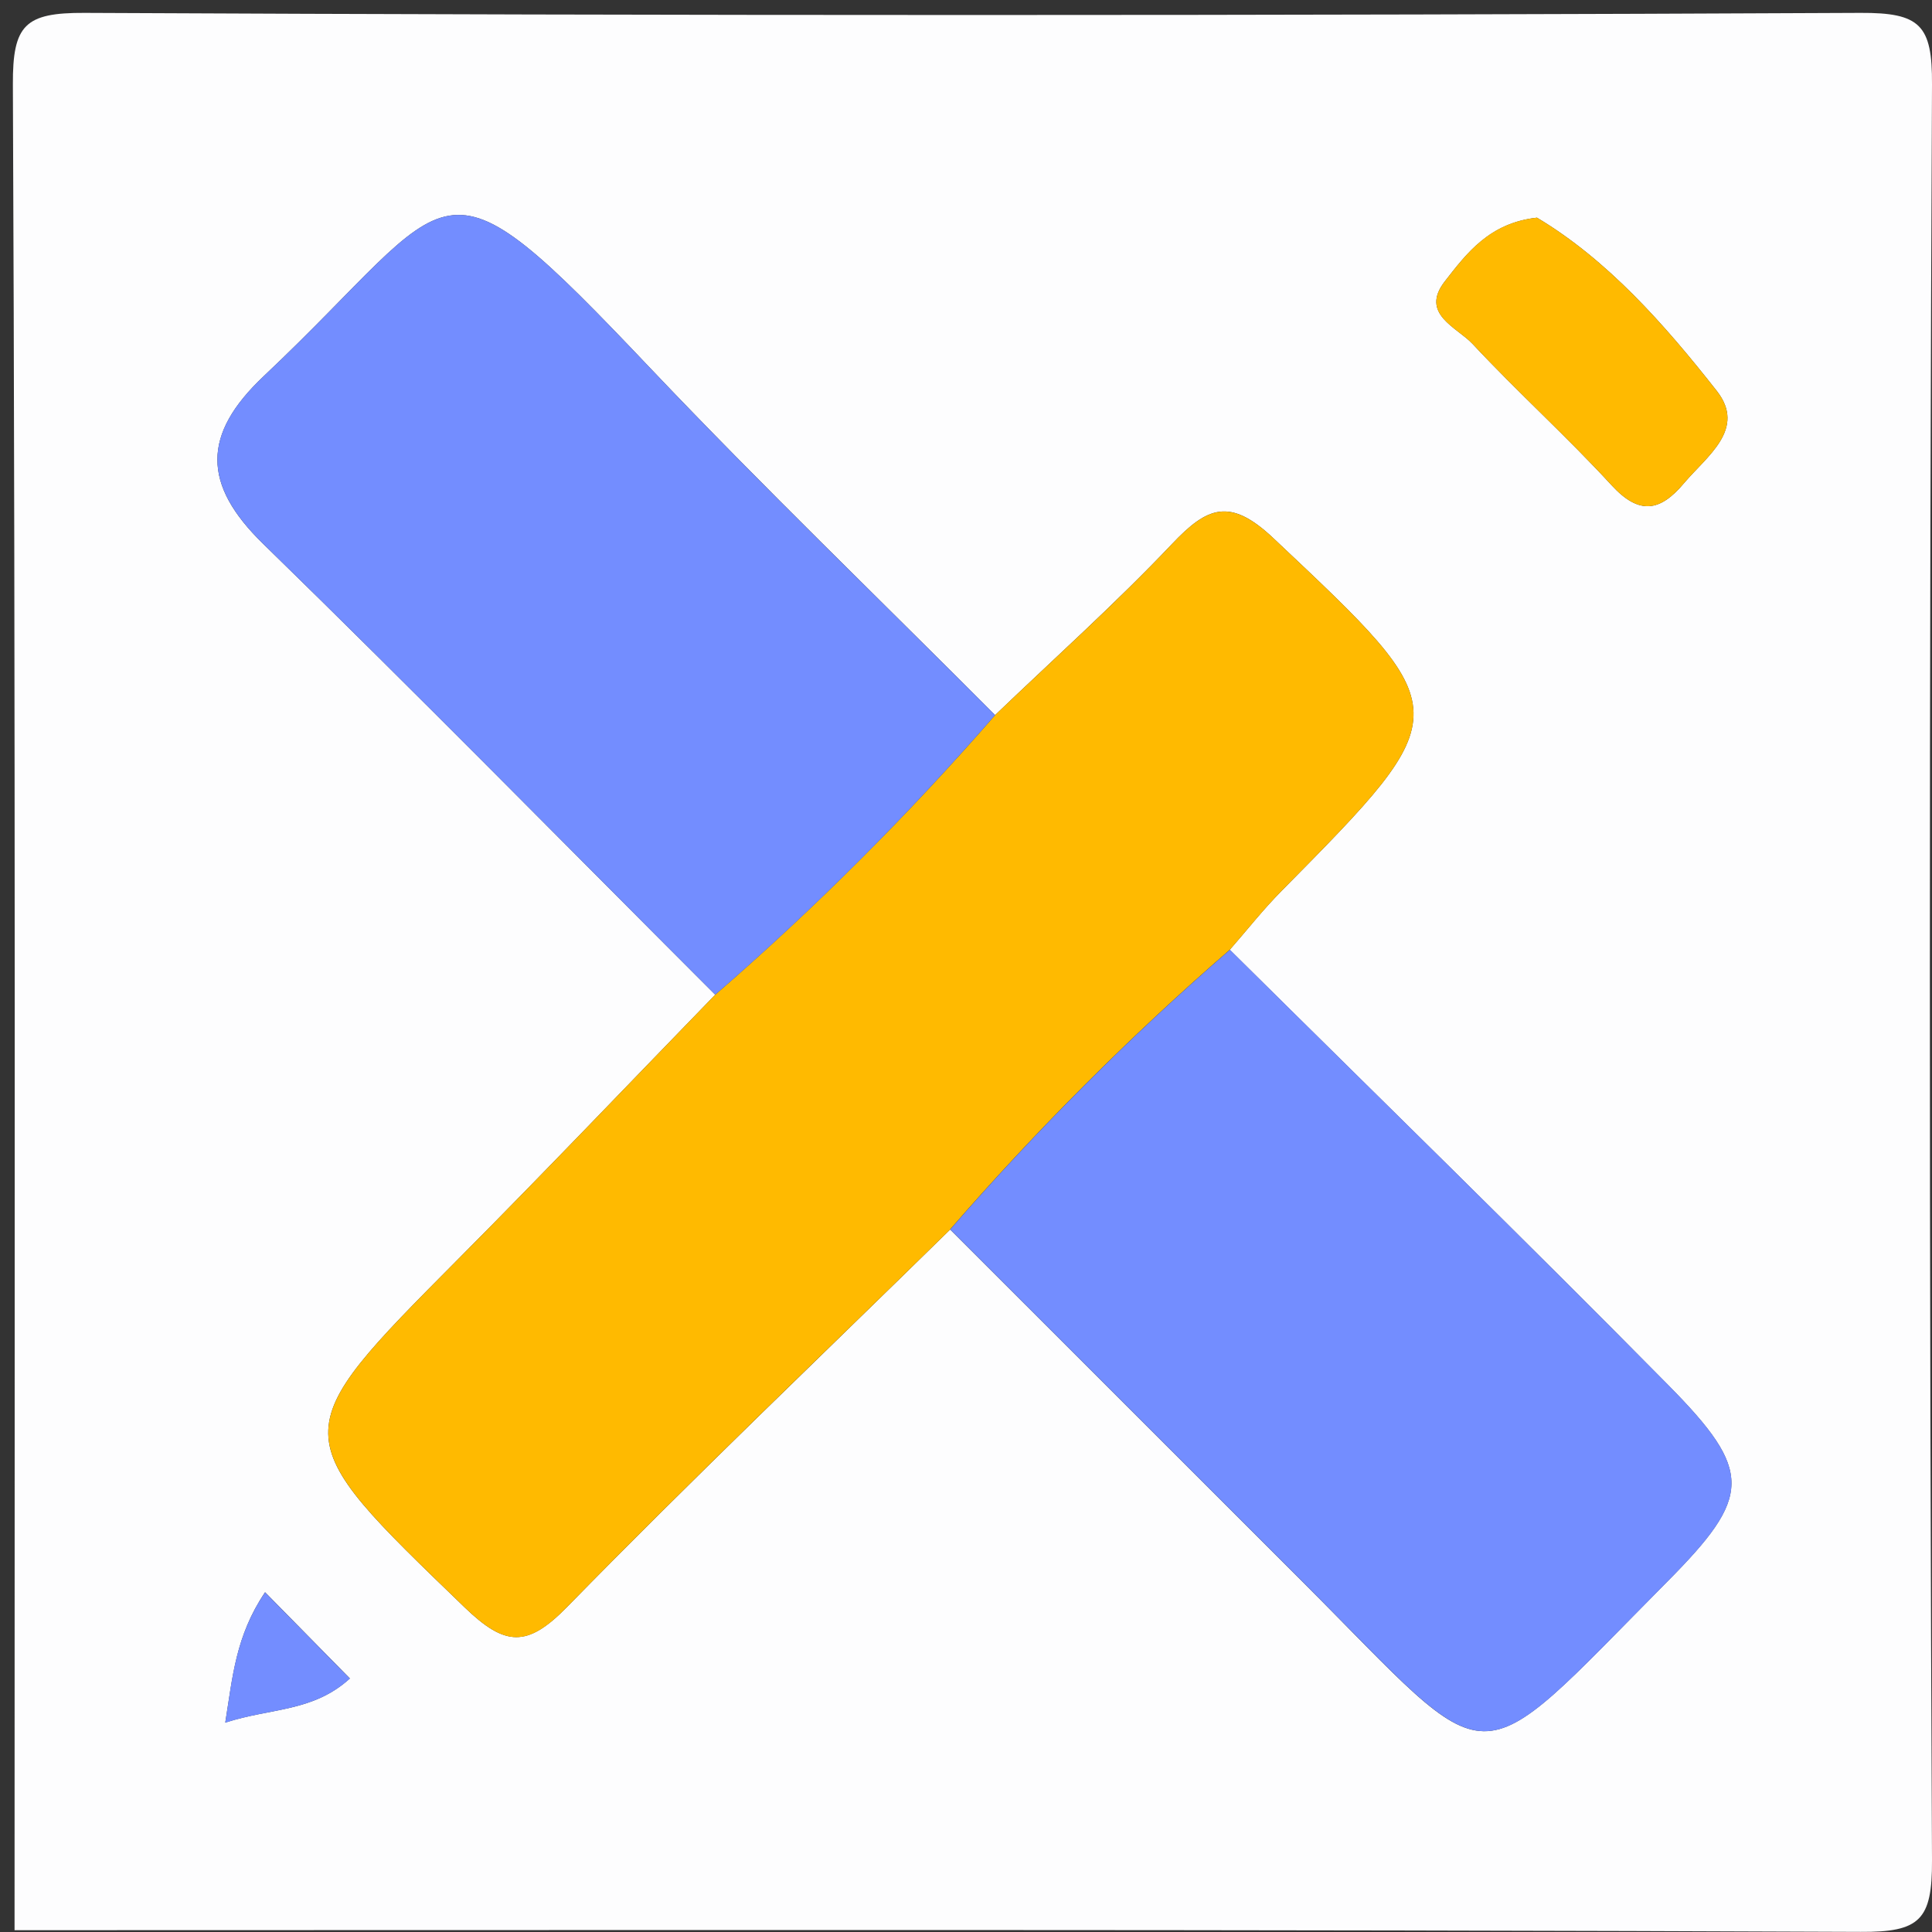 <?xml version="1.0" encoding="UTF-8"?>
<svg id="Calque_1" xmlns="http://www.w3.org/2000/svg" viewBox="0 0 150 150">
  <rect x="0" y="0" width="150" height="150" fill="#333333" stroke="none"/>
  <defs>
    <style>
      .cls-1 {
        fill: #fdfdfe;
      }

      .cls-2 {
        fill: #738dff;
      }

      .cls-3 {
        fill: #ffba00;
      }
    </style>
  </defs>
  <path class="cls-1" d="M1.13,149.87c0-47.77.08-95.54-.13-143.31C.98,1.93,1.93.98,6.56,1c45.96.22,91.93.22,137.89,0,4.62-.02,5.58.93,5.55,5.55-.22,45.96-.22,91.93,0,137.89.02,4.62-.93,5.58-5.55,5.55-47.77-.21-95.54-.13-143.31-.13ZM77.26,55.52c-8.92-8.95-18.02-17.72-26.72-26.88-17.06-17.99-14.72-13.91-30.06.56-4.8,4.53-4.79,8.41-.04,13.03,11.83,11.53,23.41,23.32,35.09,35-6.64,6.84-13.21,13.74-19.93,20.5-13.6,13.69-13.53,13.55.47,27.06,3.15,3.04,4.85,3.14,7.95-.02,9.73-9.95,19.81-19.56,29.75-29.31,9.13,9.12,18.25,18.25,27.38,27.37,15.27,15.27,12.76,15.62,28.28-.02,6.58-6.63,6.72-8.56.08-15.28-11.23-11.38-22.68-22.54-34.03-33.79,1.34-1.53,2.59-3.13,4.02-4.57,13.82-13.99,13.71-13.86-.63-27.38-3.38-3.19-5.13-2.45-7.87.44-4.38,4.62-9.14,8.88-13.74,13.29ZM119.33,16.9c-3.69.41-5.46,2.77-7.15,4.94-1.97,2.53.95,3.57,2.15,4.86,3.5,3.75,7.33,7.2,10.8,10.98,2.14,2.32,3.75,2.05,5.61-.16,1.78-2.11,4.87-4.21,2.55-7.17-4.07-5.18-8.49-10.18-13.96-13.45ZM27.17,130.32c-2.17-2.2-4.27-4.34-6.59-6.7-2.29,3.41-2.51,6.55-3.09,10.12,3.56-1.15,6.8-.81,9.68-3.43Z"/>
  <path class="cls-3" d="M73.77,95.46c-9.94,9.74-20.02,19.35-29.75,29.31-3.09,3.17-4.8,3.06-7.95.02-13.99-13.51-14.07-13.37-.47-27.06,6.72-6.76,13.29-13.66,19.93-20.5,7.75-6.73,14.99-13.97,21.73-21.71,4.6-4.41,9.37-8.67,13.74-13.29,2.74-2.89,4.49-3.62,7.87-.44,14.34,13.52,14.45,13.39.63,27.38-1.42,1.44-2.68,3.04-4.02,4.57-7.75,6.73-14.99,13.97-21.72,21.72Z"/>
  <path class="cls-2" d="M77.26,55.52c-6.74,7.74-13.97,14.99-21.73,21.71-11.68-11.68-23.26-23.47-35.09-35-4.75-4.63-4.76-8.51.04-13.03,15.34-14.47,13-18.55,30.06-.56,8.69,9.16,17.8,17.94,26.72,26.88Z"/>
  <path class="cls-2" d="M73.77,95.46c6.73-7.75,13.97-14.99,21.72-21.72,11.36,11.25,22.8,22.42,34.03,33.79,6.63,6.72,6.5,8.65-.08,15.28-15.52,15.64-13.01,15.29-28.28.02-9.13-9.13-18.25-18.25-27.38-27.37Z"/>
  <path class="cls-3" d="M119.33,16.9c5.47,3.27,9.89,8.27,13.96,13.45,2.32,2.96-.76,5.05-2.55,7.17-1.86,2.21-3.47,2.48-5.61.16-3.47-3.78-7.3-7.22-10.8-10.98-1.21-1.29-4.12-2.33-2.15-4.86,1.69-2.17,3.45-4.54,7.15-4.94Z"/>
  <path class="cls-2" d="M27.17,130.32c-2.88,2.61-6.12,2.27-9.68,3.43.57-3.57.79-6.71,3.09-10.12,2.32,2.36,4.43,4.5,6.59,6.7Z"/>
</svg>